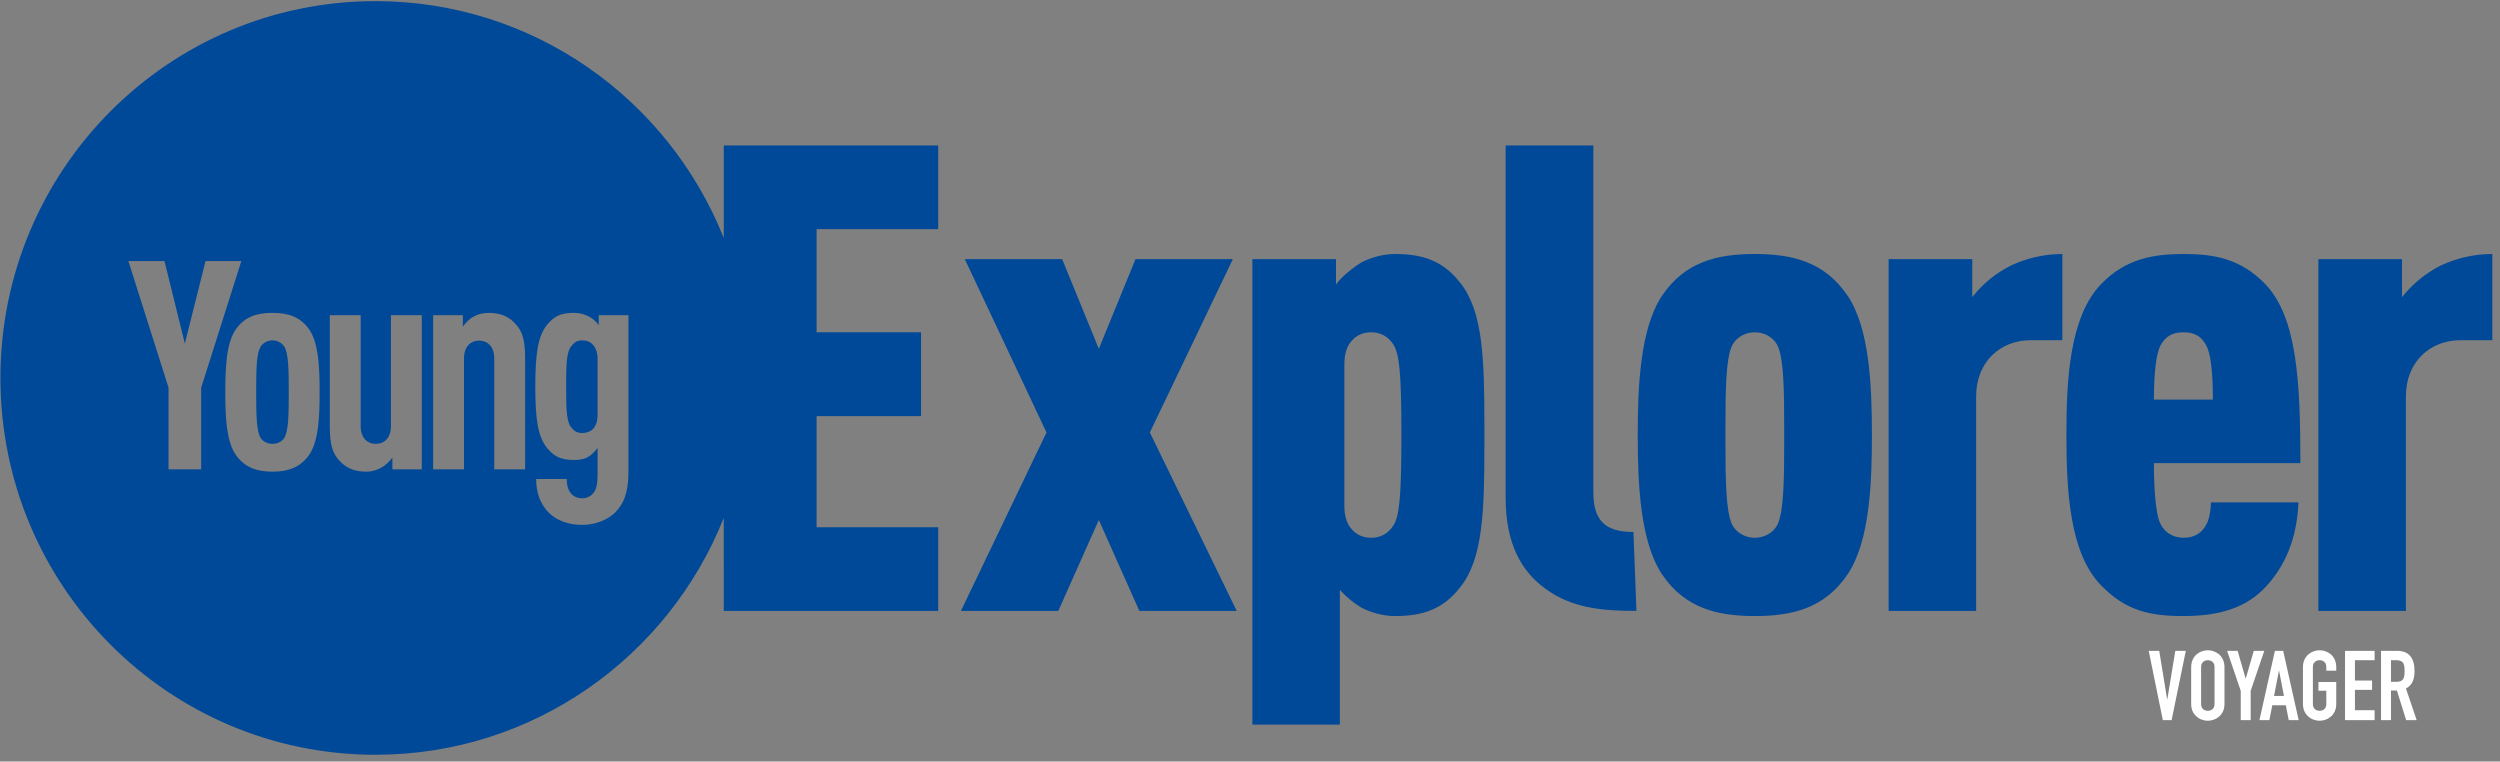 <?xml version="1.0" encoding="UTF-8"?>
<svg width="499px" height="152px" viewBox="0 0 499 152" version="1.1" xmlns="http://www.w3.org/2000/svg" xmlns:xlink="http://www.w3.org/1999/xlink">
    <rect x="0" y="0" width="499" height="152" fill="#808080" stroke="none"/>
    <title>Group 8</title>
    <g id="Pages" stroke="none" stroke-width="1" fill="none" fill-rule="evenodd">
        <g id="Group-8" transform="translate(0.084, 0.226)">
            <path d="M436.206,129.681 L433.368,143.518 L431.619,143.518 L428.801,129.681 L430.9,129.681 L432.474,139.34 L432.513,139.34 L434.107,129.681 L436.206,129.681 Z M437.275,132.946 C437.275,132.389 437.372,131.896 437.566,131.469 C437.76,131.041 438.02,130.685 438.343,130.4 C438.654,130.128 439.007,129.92 439.403,129.778 C439.798,129.635 440.196,129.564 440.598,129.564 C440.999,129.564 441.398,129.635 441.793,129.778 C442.188,129.92 442.548,130.128 442.872,130.4 C443.183,130.685 443.435,131.041 443.63,131.469 C443.824,131.896 443.921,132.389 443.921,132.946 L443.921,140.253 C443.921,140.836 443.824,141.335 443.63,141.749 C443.435,142.164 443.183,142.507 442.872,142.779 C442.548,143.064 442.188,143.278 441.793,143.421 C441.398,143.563 440.999,143.635 440.598,143.635 C440.196,143.635 439.798,143.563 439.403,143.421 C439.007,143.278 438.654,143.064 438.343,142.779 C438.02,142.507 437.76,142.164 437.566,141.749 C437.372,141.335 437.275,140.836 437.275,140.253 L437.275,132.946 Z M439.257,140.253 C439.257,140.732 439.39,141.085 439.655,141.312 C439.921,141.539 440.235,141.652 440.598,141.652 C440.961,141.652 441.275,141.539 441.54,141.312 C441.806,141.085 441.939,140.732 441.939,140.253 L441.939,132.946 C441.939,132.466 441.806,132.113 441.54,131.887 C441.275,131.66 440.961,131.546 440.598,131.546 C440.235,131.546 439.921,131.66 439.655,131.887 C439.39,132.113 439.257,132.466 439.257,132.946 L439.257,140.253 Z M447.167,143.518 L447.167,137.668 L444.446,129.681 L446.545,129.681 L448.138,135.181 L448.177,135.181 L449.771,129.681 L451.87,129.681 L449.149,137.668 L449.149,143.518 L447.167,143.518 Z M455.795,138.679 L454.824,133.665 L454.785,133.665 L453.813,138.679 L455.795,138.679 Z M450.898,143.518 L453.988,129.681 L455.64,129.681 L458.73,143.518 L456.748,143.518 L456.165,140.544 L453.463,140.544 L452.88,143.518 L450.898,143.518 Z M459.585,132.946 C459.585,132.389 459.682,131.896 459.877,131.469 C460.071,131.041 460.33,130.685 460.654,130.4 C460.965,130.128 461.318,129.92 461.713,129.778 C462.108,129.635 462.507,129.564 462.908,129.564 C463.31,129.564 463.708,129.635 464.103,129.778 C464.499,129.92 464.858,130.128 465.182,130.4 C465.493,130.685 465.746,131.041 465.94,131.469 C466.134,131.896 466.232,132.389 466.232,132.946 L466.232,133.645 L464.249,133.645 L464.249,132.946 C464.249,132.466 464.116,132.113 463.851,131.887 C463.585,131.66 463.271,131.546 462.908,131.546 C462.545,131.546 462.231,131.66 461.966,131.887 C461.7,132.113 461.567,132.466 461.567,132.946 L461.567,140.253 C461.567,140.732 461.7,141.085 461.966,141.312 C462.231,141.539 462.545,141.652 462.908,141.652 C463.271,141.652 463.585,141.539 463.851,141.312 C464.116,141.085 464.249,140.732 464.249,140.253 L464.249,137.649 L462.675,137.649 L462.675,135.9 L466.232,135.9 L466.232,140.253 C466.232,140.836 466.134,141.335 465.94,141.749 C465.746,142.164 465.493,142.507 465.182,142.779 C464.858,143.064 464.499,143.278 464.103,143.421 C463.708,143.563 463.31,143.635 462.908,143.635 C462.507,143.635 462.108,143.563 461.713,143.421 C461.318,143.278 460.965,143.064 460.654,142.779 C460.33,142.507 460.071,142.164 459.877,141.749 C459.682,141.335 459.585,140.836 459.585,140.253 L459.585,132.946 Z M467.981,143.518 L467.981,129.681 L473.889,129.681 L473.889,131.546 L469.963,131.546 L469.963,135.608 L473.383,135.608 L473.383,137.474 L469.963,137.474 L469.963,141.536 L473.889,141.536 L473.889,143.518 L467.981,143.518 Z M477.154,131.546 L477.154,135.861 L478.281,135.861 C478.631,135.861 478.909,135.812 479.116,135.715 C479.324,135.618 479.486,135.479 479.602,135.297 C479.706,135.116 479.777,134.892 479.816,134.627 C479.855,134.361 479.874,134.053 479.874,133.704 C479.874,133.354 479.855,133.046 479.816,132.781 C479.777,132.515 479.699,132.285 479.583,132.091 C479.337,131.728 478.87,131.546 478.184,131.546 L477.154,131.546 Z M475.171,143.518 L475.171,129.681 L478.358,129.681 C480.691,129.681 481.857,131.035 481.857,133.743 C481.857,134.559 481.73,135.252 481.478,135.822 C481.225,136.392 480.781,136.852 480.146,137.202 L482.284,143.518 L480.185,143.518 L478.339,137.61 L477.154,137.61 L477.154,143.518 L475.171,143.518 Z" id="Voyager" fill="#FFFFFF"></path>
            <path d="M74.857,-1.42108547e-14 C106.373,-1.42108547e-14 133.34,19.57 144.379,47.275 L144.378,28.808 L187.182,28.808 L187.182,45.504 L162.912,45.504 L162.912,66.098 L183.756,66.098 L183.756,82.836 L162.912,82.836 L162.912,105.014 L187.182,105.014 L187.182,121.712 L144.378,121.712 L144.379,103.152 C133.34,130.857 106.373,150.426 74.857,150.426 C33.515,150.426 3.62376795e-12,116.753 3.62376795e-12,75.213 C3.62376795e-12,33.675 33.515,-1.42108547e-14 74.857,-1.42108547e-14 Z M278.312,50.471 C284.047,50.471 287.984,51.885 291.365,56.208 C295.972,61.916 296.192,71.664 296.202,84.634 L296.202,88.574 C296.192,101.548 295.972,111.294 291.365,117.002 C287.984,121.326 284.047,122.739 278.312,122.739 C276.127,122.739 273.646,122.098 271.678,121.069 C270.093,120.128 268.679,118.971 267.352,117.516 L267.352,144.402 L249.89,144.402 L249.89,51.498 L266.583,51.498 L266.583,56.593 C267.352,55.265 270.093,53.082 271.678,52.14 C273.646,51.114 276.127,50.471 278.312,50.471 Z M435.745,50.471 C441.864,50.471 447.086,51.369 452.052,56.465 C458.428,63.1 459.072,76.03 459.072,92.213 L429.837,92.213 C429.837,96.923 430.136,102.404 431.164,104.373 C431.933,105.912 433.517,107.112 435.745,107.112 C437.927,107.112 439.382,106.171 440.281,104.502 C440.966,103.302 441.222,101.204 441.222,100.049 L458.687,100.049 C458.428,105.912 456.845,111.779 452.309,116.744 C448.37,121.069 443.02,122.738 435.745,122.738 C429.066,122.738 424.228,121.711 419.307,116.617 C412.987,110.212 412.39,97.583 412.372,87.102 L412.372,86.605 C412.372,76.03 412.887,63.1 419.307,56.465 C424.228,51.369 429.837,50.471 435.745,50.471 Z M350.179,50.472 C357.627,50.472 364.134,52.011 368.711,58.819 C373.081,65.333 373.533,76.794 373.548,86.081 L373.549,86.604 C373.549,95.981 373.164,107.755 368.711,114.391 C364.134,121.199 357.627,122.738 350.179,122.738 C342.73,122.738 336.225,121.199 331.644,114.391 C327.318,107.878 326.823,96.415 326.807,87.128 L326.806,86.604 C326.806,77.229 327.236,65.455 331.644,58.819 C336.225,52.011 342.73,50.472 350.179,50.472 Z M497.381,50.471 L497.381,67.682 L490.96,67.682 C485.097,67.682 480.131,71.877 480.131,78.898 L480.131,121.712 L462.667,121.712 L462.667,51.498 L479.36,51.498 L479.36,59.076 C481.329,56.592 483.941,54.366 487.065,52.783 C490.061,51.37 493.57,50.471 497.381,50.471 Z M411.56,50.471 L411.56,67.682 L405.181,67.682 C399.317,67.682 394.352,71.877 394.352,78.898 L394.352,121.712 L376.887,121.712 L376.887,51.498 L393.58,51.498 L393.58,59.076 C395.508,56.593 398.118,54.367 401.287,52.782 C404.283,51.369 407.791,50.471 411.56,50.471 Z M317.947,28.808 L317.947,97.95 C317.947,103.431 320.045,105.957 325.952,105.957 L326.551,121.712 C319.359,121.712 313.625,121.07 308.53,117.387 C303.566,113.877 300.441,108.269 300.441,99.15 L300.441,28.808 L317.947,28.808 Z M211.922,51.498 L219.242,69.394 L226.561,51.498 L245.995,51.498 L229.429,86.092 L246.766,121.712 L227.332,121.712 L219.242,103.558 L211.152,121.712 L191.718,121.712 L208.798,86.092 L192.489,51.498 L211.922,51.498 Z M273.602,66.097 C272.062,66.097 270.735,66.655 269.835,67.682 C268.809,68.71 268.251,70.294 268.251,72.519 L268.251,100.69 C268.251,102.917 268.809,104.502 269.835,105.528 C270.735,106.556 272.062,107.113 273.602,107.113 C275.443,107.113 277.026,106.3 278.055,104.628 C279.236,102.815 279.627,98.714 279.638,87.12 L279.639,86.604 C279.639,74.619 279.254,70.422 278.055,68.581 C277.026,66.912 275.443,66.097 273.602,66.097 Z M350.179,66.098 C348.466,66.098 346.541,66.913 345.598,68.837 C344.396,71.524 344.319,77.774 344.314,85.093 L344.314,88.116 C344.319,95.437 344.396,101.688 345.598,104.373 C346.541,106.3 348.466,107.112 350.179,107.112 C351.89,107.112 353.817,106.3 354.757,104.373 C355.989,101.627 356.041,95.151 356.043,87.615 L356.043,85.594 C356.041,78.06 355.989,71.585 354.757,68.837 C353.817,66.913 351.89,66.098 350.179,66.098 Z M114.49,62.221 C111.875,62.221 110.597,62.862 109.202,64.497 C107.286,66.774 106.762,70.335 106.762,76.932 C106.762,83.525 107.286,87.03 109.202,89.305 C110.597,90.94 111.933,91.583 114.49,91.583 C115.71,91.583 116.64,91.407 117.452,90.882 C118.033,90.531 118.672,89.889 119.196,89.188 L119.196,89.188 L119.196,94.442 C119.196,96.369 118.963,97.479 118.325,98.235 C117.802,98.821 117.045,99.23 116.117,99.23 C115.186,99.23 114.429,98.88 113.909,98.295 C113.269,97.536 113.037,96.544 113.037,95.377 L113.037,95.377 L106.936,95.377 C106.936,97.945 107.634,100.279 109.494,102.147 C111.177,103.783 113.559,104.54 116.117,104.54 C118.614,104.54 121.17,103.607 122.74,102.031 C124.425,100.338 125.354,98.004 125.354,94.033 L125.354,94.033 L125.354,62.688 L119.426,62.688 L119.426,64.672 C118.963,64.03 118.265,63.388 117.626,63.037 C116.698,62.512 115.593,62.221 114.49,62.221 Z M54.303,62.221 C51.338,62.221 48.84,62.92 47.04,65.43 C45.121,68.116 44.89,72.845 44.89,78.041 L44.891,78.512 C44.906,83.521 45.18,88.044 47.04,90.649 C48.84,93.158 51.338,93.918 54.303,93.918 C57.264,93.918 59.762,93.158 61.563,90.649 C63.481,87.963 63.714,83.236 63.714,78.041 L63.713,77.57 C63.698,72.56 63.422,68.035 61.563,65.43 C59.762,62.92 57.264,62.221 54.303,62.221 Z M71.904,62.688 L65.746,62.688 L65.746,84.869 C65.746,88.432 66.269,90.122 67.49,91.524 C68.884,93.158 70.568,93.918 73.066,93.918 C74.169,93.918 75.273,93.566 76.145,93.042 C76.901,92.634 77.714,91.815 78.237,91.116 L78.237,91.116 L78.237,93.451 L84.105,93.451 L84.105,62.688 L77.947,62.688 L77.947,84.811 C77.947,87.203 76.611,88.371 74.926,88.371 C73.241,88.371 71.904,87.203 71.904,84.811 L71.904,84.811 L71.904,62.688 Z M32.748,51.888 L25.543,51.888 L33.56,77.165 L33.56,93.451 L40.068,93.451 L40.068,77.165 L48.086,51.888 L40.938,51.888 L36.813,68.35 L32.748,51.888 Z M97.409,62.221 C96.305,62.221 95.201,62.512 94.329,63.037 C93.574,63.445 92.819,64.264 92.296,64.963 L92.296,64.963 L92.296,62.688 L86.37,62.688 L86.37,93.451 L92.529,93.451 L92.529,71.325 C92.529,68.934 93.866,67.765 95.55,67.765 C97.234,67.765 98.57,68.934 98.57,71.325 L98.57,71.325 L98.57,93.451 L104.728,93.451 L104.728,71.267 C104.728,67.707 104.205,66.014 102.986,64.612 C101.591,62.978 99.908,62.221 97.409,62.221 Z M54.303,67.707 C55.231,67.707 56.16,68.174 56.684,68.992 C57.497,70.392 57.556,73.487 57.556,78.041 L57.556,78.477 C57.551,82.793 57.471,85.79 56.684,87.146 C56.16,87.963 55.231,88.371 54.303,88.371 C53.372,88.371 52.443,87.963 51.918,87.146 C51.106,85.744 51.048,82.591 51.048,78.041 L51.049,77.605 C51.053,73.289 51.132,70.347 51.918,68.992 C52.443,68.174 53.372,67.707 54.303,67.707 Z M116.117,67.707 C116.988,67.707 117.743,67.998 118.265,68.583 C118.847,69.225 119.196,70.159 119.196,71.443 L119.196,71.443 L119.196,82.536 C119.196,83.818 118.904,84.694 118.325,85.336 C117.802,85.92 116.988,86.211 116.117,86.211 C115.013,86.211 114.429,85.744 113.851,84.986 C112.921,83.76 112.921,80.782 112.921,76.989 L112.921,76.241 C112.925,72.805 112.983,70.135 113.851,68.992 C114.429,68.232 115.013,67.707 116.117,67.707 Z M435.745,66.098 C433.389,66.098 432.063,67.04 431.164,68.71 C430.393,70.165 429.837,73.548 429.837,79.54 L441.607,79.54 C441.607,73.548 441.094,70.165 440.281,68.71 C439.382,67.04 438.097,66.098 435.745,66.098 Z" id="Combined-Shape" fill="#004998"></path>
        </g>
    </g>
</svg>